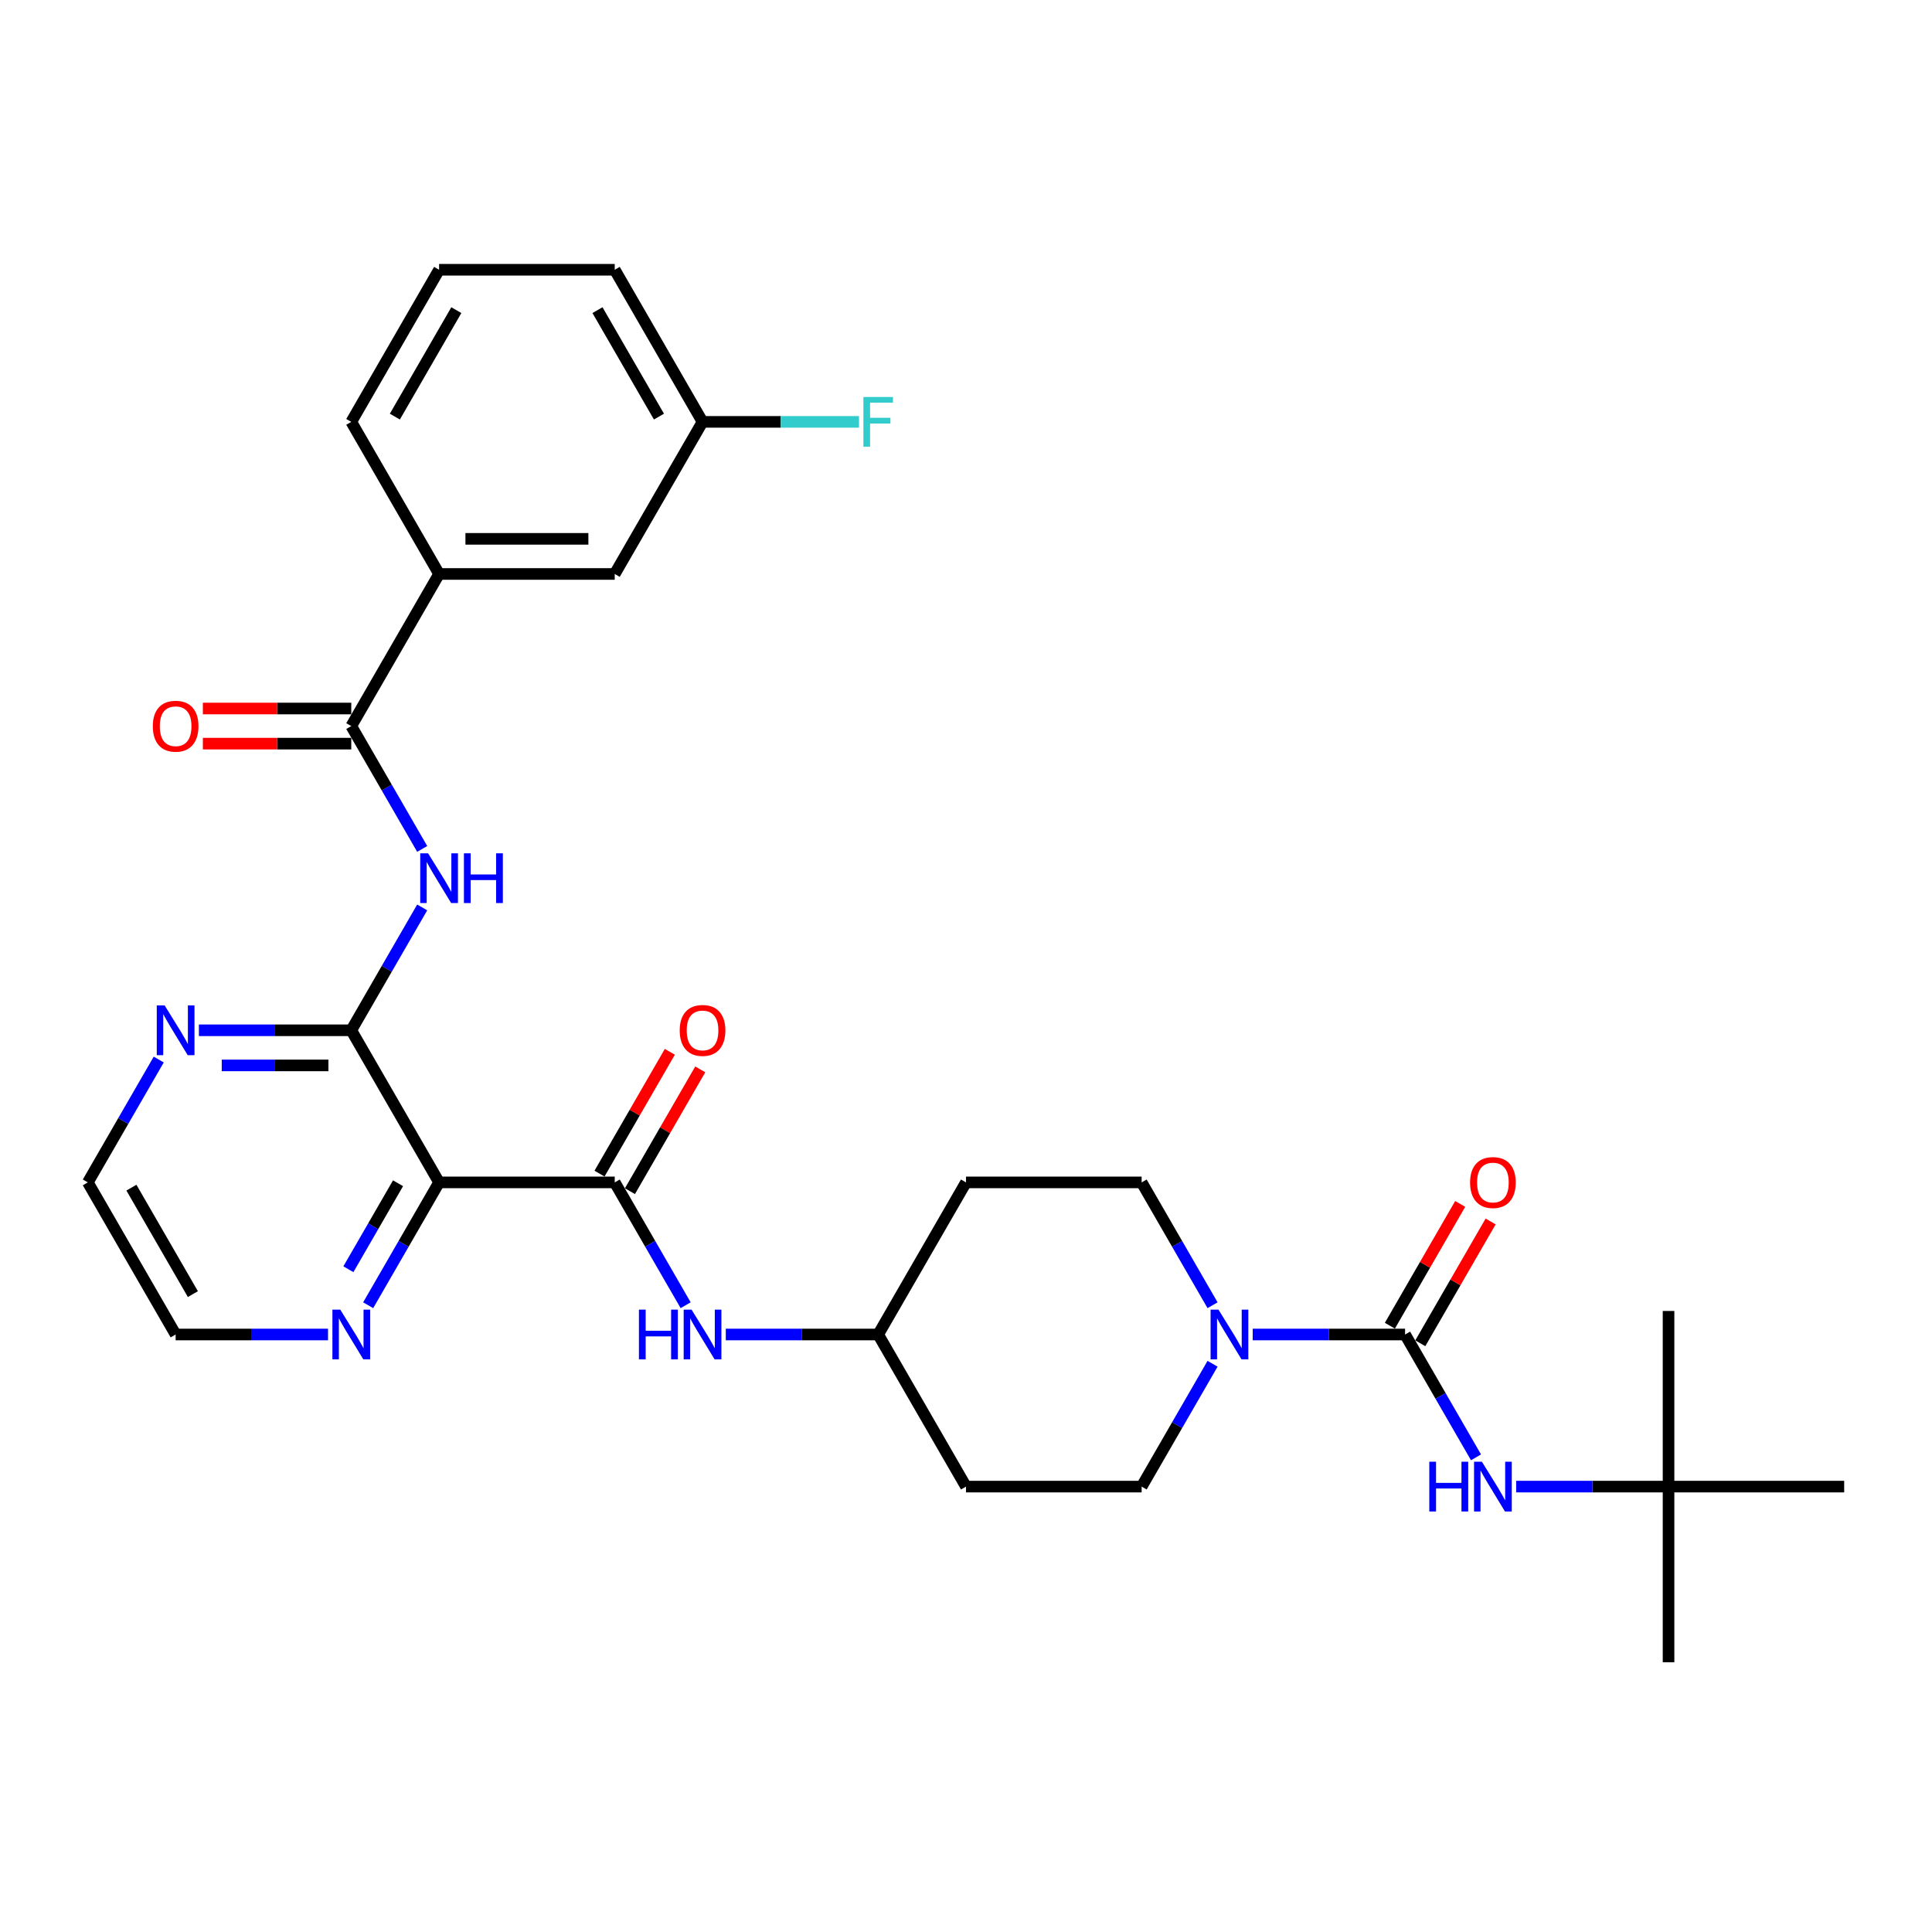 <?xml version='1.0' encoding='iso-8859-1'?>
<svg version='1.1' baseProfile='full'
              xmlns='http://www.w3.org/2000/svg'
                      xmlns:rdkit='http://www.rdkit.org/xml'
                      xmlns:xlink='http://www.w3.org/1999/xlink'
                  xml:space='preserve'
width='1000px' height='1000px' viewBox='0 0 1000 1000'>
<!-- END OF HEADER -->
<rect style='opacity:1.0;fill:#FFFFFF;stroke:none' width='1000' height='1000' x='0' y='0'> </rect>
<path class='bond-0' d='M 863.636,769.464 L 863.636,860.373' style='fill:none;fill-rule:evenodd;stroke:#000000;stroke-width:6px;stroke-linecap:butt;stroke-linejoin:miter;stroke-opacity:1' />
<path class='bond-1' d='M 863.636,769.464 L 863.636,678.555' style='fill:none;fill-rule:evenodd;stroke:#000000;stroke-width:6px;stroke-linecap:butt;stroke-linejoin:miter;stroke-opacity:1' />
<path class='bond-2' d='M 863.636,769.464 L 954.545,769.464' style='fill:none;fill-rule:evenodd;stroke:#000000;stroke-width:6px;stroke-linecap:butt;stroke-linejoin:miter;stroke-opacity:1' />
<path class='bond-3' d='M 863.636,769.464 L 824.2,769.464' style='fill:none;fill-rule:evenodd;stroke:#000000;stroke-width:6px;stroke-linecap:butt;stroke-linejoin:miter;stroke-opacity:1' />
<path class='bond-3' d='M 824.2,769.464 L 784.764,769.464' style='fill:none;fill-rule:evenodd;stroke:#0000FF;stroke-width:6px;stroke-linecap:butt;stroke-linejoin:miter;stroke-opacity:1' />
<path class='bond-4' d='M 627.619,705.88 L 609.264,737.672' style='fill:none;fill-rule:evenodd;stroke:#0000FF;stroke-width:6px;stroke-linecap:butt;stroke-linejoin:miter;stroke-opacity:1' />
<path class='bond-4' d='M 609.264,737.672 L 590.909,769.464' style='fill:none;fill-rule:evenodd;stroke:#000000;stroke-width:6px;stroke-linecap:butt;stroke-linejoin:miter;stroke-opacity:1' />
<path class='bond-5' d='M 648.4,690.734 L 687.836,690.734' style='fill:none;fill-rule:evenodd;stroke:#0000FF;stroke-width:6px;stroke-linecap:butt;stroke-linejoin:miter;stroke-opacity:1' />
<path class='bond-5' d='M 687.836,690.734 L 727.273,690.734' style='fill:none;fill-rule:evenodd;stroke:#000000;stroke-width:6px;stroke-linecap:butt;stroke-linejoin:miter;stroke-opacity:1' />
<path class='bond-6' d='M 627.619,675.589 L 609.264,643.797' style='fill:none;fill-rule:evenodd;stroke:#0000FF;stroke-width:6px;stroke-linecap:butt;stroke-linejoin:miter;stroke-opacity:1' />
<path class='bond-6' d='M 609.264,643.797 L 590.909,612.005' style='fill:none;fill-rule:evenodd;stroke:#000000;stroke-width:6px;stroke-linecap:butt;stroke-linejoin:miter;stroke-opacity:1' />
<path class='bond-7' d='M 727.273,690.734 L 745.628,722.526' style='fill:none;fill-rule:evenodd;stroke:#000000;stroke-width:6px;stroke-linecap:butt;stroke-linejoin:miter;stroke-opacity:1' />
<path class='bond-7' d='M 745.628,722.526 L 763.983,754.318' style='fill:none;fill-rule:evenodd;stroke:#0000FF;stroke-width:6px;stroke-linecap:butt;stroke-linejoin:miter;stroke-opacity:1' />
<path class='bond-8' d='M 735.146,695.28 L 753.343,663.76' style='fill:none;fill-rule:evenodd;stroke:#000000;stroke-width:6px;stroke-linecap:butt;stroke-linejoin:miter;stroke-opacity:1' />
<path class='bond-8' d='M 753.343,663.76 L 771.541,632.241' style='fill:none;fill-rule:evenodd;stroke:#FF0000;stroke-width:6px;stroke-linecap:butt;stroke-linejoin:miter;stroke-opacity:1' />
<path class='bond-8' d='M 719.4,686.189 L 737.597,654.669' style='fill:none;fill-rule:evenodd;stroke:#000000;stroke-width:6px;stroke-linecap:butt;stroke-linejoin:miter;stroke-opacity:1' />
<path class='bond-8' d='M 737.597,654.669 L 755.795,623.15' style='fill:none;fill-rule:evenodd;stroke:#FF0000;stroke-width:6px;stroke-linecap:butt;stroke-linejoin:miter;stroke-opacity:1' />
<path class='bond-9' d='M 227.273,297.086 L 318.182,297.086' style='fill:none;fill-rule:evenodd;stroke:#000000;stroke-width:6px;stroke-linecap:butt;stroke-linejoin:miter;stroke-opacity:1' />
<path class='bond-9' d='M 240.909,278.904 L 304.545,278.904' style='fill:none;fill-rule:evenodd;stroke:#000000;stroke-width:6px;stroke-linecap:butt;stroke-linejoin:miter;stroke-opacity:1' />
<path class='bond-10' d='M 227.273,297.086 L 181.818,218.357' style='fill:none;fill-rule:evenodd;stroke:#000000;stroke-width:6px;stroke-linecap:butt;stroke-linejoin:miter;stroke-opacity:1' />
<path class='bond-11' d='M 227.273,297.086 L 181.818,375.816' style='fill:none;fill-rule:evenodd;stroke:#000000;stroke-width:6px;stroke-linecap:butt;stroke-linejoin:miter;stroke-opacity:1' />
<path class='bond-12' d='M 218.528,439.4 L 200.173,407.608' style='fill:none;fill-rule:evenodd;stroke:#0000FF;stroke-width:6px;stroke-linecap:butt;stroke-linejoin:miter;stroke-opacity:1' />
<path class='bond-12' d='M 200.173,407.608 L 181.818,375.816' style='fill:none;fill-rule:evenodd;stroke:#000000;stroke-width:6px;stroke-linecap:butt;stroke-linejoin:miter;stroke-opacity:1' />
<path class='bond-13' d='M 218.528,469.691 L 200.173,501.483' style='fill:none;fill-rule:evenodd;stroke:#0000FF;stroke-width:6px;stroke-linecap:butt;stroke-linejoin:miter;stroke-opacity:1' />
<path class='bond-13' d='M 200.173,501.483 L 181.818,533.275' style='fill:none;fill-rule:evenodd;stroke:#000000;stroke-width:6px;stroke-linecap:butt;stroke-linejoin:miter;stroke-opacity:1' />
<path class='bond-14' d='M 181.818,366.725 L 143.409,366.725' style='fill:none;fill-rule:evenodd;stroke:#000000;stroke-width:6px;stroke-linecap:butt;stroke-linejoin:miter;stroke-opacity:1' />
<path class='bond-14' d='M 143.409,366.725 L 105,366.725' style='fill:none;fill-rule:evenodd;stroke:#FF0000;stroke-width:6px;stroke-linecap:butt;stroke-linejoin:miter;stroke-opacity:1' />
<path class='bond-14' d='M 181.818,384.907 L 143.409,384.907' style='fill:none;fill-rule:evenodd;stroke:#000000;stroke-width:6px;stroke-linecap:butt;stroke-linejoin:miter;stroke-opacity:1' />
<path class='bond-14' d='M 143.409,384.907 L 105,384.907' style='fill:none;fill-rule:evenodd;stroke:#FF0000;stroke-width:6px;stroke-linecap:butt;stroke-linejoin:miter;stroke-opacity:1' />
<path class='bond-15' d='M 318.182,297.086 L 363.636,218.357' style='fill:none;fill-rule:evenodd;stroke:#000000;stroke-width:6px;stroke-linecap:butt;stroke-linejoin:miter;stroke-opacity:1' />
<path class='bond-16' d='M 90.909,690.734 L 45.455,612.005' style='fill:none;fill-rule:evenodd;stroke:#000000;stroke-width:6px;stroke-linecap:butt;stroke-linejoin:miter;stroke-opacity:1' />
<path class='bond-16' d='M 99.837,669.834 L 68.019,614.723' style='fill:none;fill-rule:evenodd;stroke:#000000;stroke-width:6px;stroke-linecap:butt;stroke-linejoin:miter;stroke-opacity:1' />
<path class='bond-17' d='M 90.909,690.734 L 130.345,690.734' style='fill:none;fill-rule:evenodd;stroke:#000000;stroke-width:6px;stroke-linecap:butt;stroke-linejoin:miter;stroke-opacity:1' />
<path class='bond-17' d='M 130.345,690.734 L 169.782,690.734' style='fill:none;fill-rule:evenodd;stroke:#0000FF;stroke-width:6px;stroke-linecap:butt;stroke-linejoin:miter;stroke-opacity:1' />
<path class='bond-18' d='M 45.455,612.005 L 63.81,580.213' style='fill:none;fill-rule:evenodd;stroke:#000000;stroke-width:6px;stroke-linecap:butt;stroke-linejoin:miter;stroke-opacity:1' />
<path class='bond-18' d='M 63.81,580.213 L 82.165,548.42' style='fill:none;fill-rule:evenodd;stroke:#0000FF;stroke-width:6px;stroke-linecap:butt;stroke-linejoin:miter;stroke-opacity:1' />
<path class='bond-19' d='M 102.945,533.275 L 142.382,533.275' style='fill:none;fill-rule:evenodd;stroke:#0000FF;stroke-width:6px;stroke-linecap:butt;stroke-linejoin:miter;stroke-opacity:1' />
<path class='bond-19' d='M 142.382,533.275 L 181.818,533.275' style='fill:none;fill-rule:evenodd;stroke:#000000;stroke-width:6px;stroke-linecap:butt;stroke-linejoin:miter;stroke-opacity:1' />
<path class='bond-19' d='M 114.776,551.457 L 142.382,551.457' style='fill:none;fill-rule:evenodd;stroke:#0000FF;stroke-width:6px;stroke-linecap:butt;stroke-linejoin:miter;stroke-opacity:1' />
<path class='bond-19' d='M 142.382,551.457 L 169.987,551.457' style='fill:none;fill-rule:evenodd;stroke:#000000;stroke-width:6px;stroke-linecap:butt;stroke-linejoin:miter;stroke-opacity:1' />
<path class='bond-20' d='M 190.562,675.589 L 208.918,643.797' style='fill:none;fill-rule:evenodd;stroke:#0000FF;stroke-width:6px;stroke-linecap:butt;stroke-linejoin:miter;stroke-opacity:1' />
<path class='bond-20' d='M 208.918,643.797 L 227.273,612.005' style='fill:none;fill-rule:evenodd;stroke:#000000;stroke-width:6px;stroke-linecap:butt;stroke-linejoin:miter;stroke-opacity:1' />
<path class='bond-20' d='M 180.323,656.96 L 193.172,634.706' style='fill:none;fill-rule:evenodd;stroke:#0000FF;stroke-width:6px;stroke-linecap:butt;stroke-linejoin:miter;stroke-opacity:1' />
<path class='bond-20' d='M 193.172,634.706 L 206.02,612.451' style='fill:none;fill-rule:evenodd;stroke:#000000;stroke-width:6px;stroke-linecap:butt;stroke-linejoin:miter;stroke-opacity:1' />
<path class='bond-21' d='M 227.273,612.005 L 181.818,533.275' style='fill:none;fill-rule:evenodd;stroke:#000000;stroke-width:6px;stroke-linecap:butt;stroke-linejoin:miter;stroke-opacity:1' />
<path class='bond-22' d='M 227.273,612.005 L 318.182,612.005' style='fill:none;fill-rule:evenodd;stroke:#000000;stroke-width:6px;stroke-linecap:butt;stroke-linejoin:miter;stroke-opacity:1' />
<path class='bond-23' d='M 346.704,544.42 L 328.507,575.94' style='fill:none;fill-rule:evenodd;stroke:#FF0000;stroke-width:6px;stroke-linecap:butt;stroke-linejoin:miter;stroke-opacity:1' />
<path class='bond-23' d='M 328.507,575.94 L 310.309,607.459' style='fill:none;fill-rule:evenodd;stroke:#000000;stroke-width:6px;stroke-linecap:butt;stroke-linejoin:miter;stroke-opacity:1' />
<path class='bond-23' d='M 362.45,553.511 L 344.252,585.031' style='fill:none;fill-rule:evenodd;stroke:#FF0000;stroke-width:6px;stroke-linecap:butt;stroke-linejoin:miter;stroke-opacity:1' />
<path class='bond-23' d='M 344.252,585.031 L 326.055,616.55' style='fill:none;fill-rule:evenodd;stroke:#000000;stroke-width:6px;stroke-linecap:butt;stroke-linejoin:miter;stroke-opacity:1' />
<path class='bond-24' d='M 318.182,612.005 L 336.537,643.797' style='fill:none;fill-rule:evenodd;stroke:#000000;stroke-width:6px;stroke-linecap:butt;stroke-linejoin:miter;stroke-opacity:1' />
<path class='bond-24' d='M 336.537,643.797 L 354.892,675.589' style='fill:none;fill-rule:evenodd;stroke:#0000FF;stroke-width:6px;stroke-linecap:butt;stroke-linejoin:miter;stroke-opacity:1' />
<path class='bond-25' d='M 375.673,690.734 L 415.109,690.734' style='fill:none;fill-rule:evenodd;stroke:#0000FF;stroke-width:6px;stroke-linecap:butt;stroke-linejoin:miter;stroke-opacity:1' />
<path class='bond-25' d='M 415.109,690.734 L 454.545,690.734' style='fill:none;fill-rule:evenodd;stroke:#000000;stroke-width:6px;stroke-linecap:butt;stroke-linejoin:miter;stroke-opacity:1' />
<path class='bond-26' d='M 454.545,690.734 L 500,769.464' style='fill:none;fill-rule:evenodd;stroke:#000000;stroke-width:6px;stroke-linecap:butt;stroke-linejoin:miter;stroke-opacity:1' />
<path class='bond-27' d='M 454.545,690.734 L 500,612.005' style='fill:none;fill-rule:evenodd;stroke:#000000;stroke-width:6px;stroke-linecap:butt;stroke-linejoin:miter;stroke-opacity:1' />
<path class='bond-28' d='M 590.909,769.464 L 500,769.464' style='fill:none;fill-rule:evenodd;stroke:#000000;stroke-width:6px;stroke-linecap:butt;stroke-linejoin:miter;stroke-opacity:1' />
<path class='bond-29' d='M 500,612.005 L 590.909,612.005' style='fill:none;fill-rule:evenodd;stroke:#000000;stroke-width:6px;stroke-linecap:butt;stroke-linejoin:miter;stroke-opacity:1' />
<path class='bond-30' d='M 363.636,218.357 L 404.127,218.357' style='fill:none;fill-rule:evenodd;stroke:#000000;stroke-width:6px;stroke-linecap:butt;stroke-linejoin:miter;stroke-opacity:1' />
<path class='bond-30' d='M 404.127,218.357 L 444.618,218.357' style='fill:none;fill-rule:evenodd;stroke:#33CCCC;stroke-width:6px;stroke-linecap:butt;stroke-linejoin:miter;stroke-opacity:1' />
<path class='bond-31' d='M 363.636,218.357 L 318.182,139.627' style='fill:none;fill-rule:evenodd;stroke:#000000;stroke-width:6px;stroke-linecap:butt;stroke-linejoin:miter;stroke-opacity:1' />
<path class='bond-31' d='M 341.072,215.638 L 309.254,160.527' style='fill:none;fill-rule:evenodd;stroke:#000000;stroke-width:6px;stroke-linecap:butt;stroke-linejoin:miter;stroke-opacity:1' />
<path class='bond-32' d='M 181.818,218.357 L 227.273,139.627' style='fill:none;fill-rule:evenodd;stroke:#000000;stroke-width:6px;stroke-linecap:butt;stroke-linejoin:miter;stroke-opacity:1' />
<path class='bond-32' d='M 204.382,215.638 L 236.2,160.527' style='fill:none;fill-rule:evenodd;stroke:#000000;stroke-width:6px;stroke-linecap:butt;stroke-linejoin:miter;stroke-opacity:1' />
<path class='bond-33' d='M 227.273,139.627 L 318.182,139.627' style='fill:none;fill-rule:evenodd;stroke:#000000;stroke-width:6px;stroke-linecap:butt;stroke-linejoin:miter;stroke-opacity:1' />
<path  class='atom-1' d='M 630.673 677.861
L 639.109 691.498
Q 639.945 692.843, 641.291 695.28
Q 642.636 697.716, 642.709 697.861
L 642.709 677.861
L 646.127 677.861
L 646.127 703.607
L 642.6 703.607
L 633.545 688.698
Q 632.491 686.952, 631.364 684.952
Q 630.273 682.952, 629.945 682.334
L 629.945 703.607
L 626.6 703.607
L 626.6 677.861
L 630.673 677.861
' fill='#0000FF'/>
<path  class='atom-3' d='M 739.8 756.591
L 743.291 756.591
L 743.291 767.537
L 756.455 767.537
L 756.455 756.591
L 759.945 756.591
L 759.945 782.337
L 756.455 782.337
L 756.455 770.446
L 743.291 770.446
L 743.291 782.337
L 739.8 782.337
L 739.8 756.591
' fill='#0000FF'/>
<path  class='atom-3' d='M 767.036 756.591
L 775.473 770.227
Q 776.309 771.573, 777.655 774.009
Q 779 776.446, 779.073 776.591
L 779.073 756.591
L 782.491 756.591
L 782.491 782.337
L 778.964 782.337
L 769.909 767.427
Q 768.855 765.682, 767.727 763.682
Q 766.636 761.682, 766.309 761.064
L 766.309 782.337
L 762.964 782.337
L 762.964 756.591
L 767.036 756.591
' fill='#0000FF'/>
<path  class='atom-4' d='M 760.909 612.077
Q 760.909 605.896, 763.964 602.441
Q 767.018 598.986, 772.727 598.986
Q 778.436 598.986, 781.491 602.441
Q 784.545 605.896, 784.545 612.077
Q 784.545 618.332, 781.455 621.896
Q 778.364 625.423, 772.727 625.423
Q 767.055 625.423, 763.964 621.896
Q 760.909 618.368, 760.909 612.077
M 772.727 622.514
Q 776.655 622.514, 778.764 619.896
Q 780.909 617.241, 780.909 612.077
Q 780.909 607.023, 778.764 604.477
Q 776.655 601.896, 772.727 601.896
Q 768.8 601.896, 766.655 604.441
Q 764.545 606.986, 764.545 612.077
Q 764.545 617.277, 766.655 619.896
Q 768.8 622.514, 772.727 622.514
' fill='#FF0000'/>
<path  class='atom-8' d='M 221.582 441.673
L 230.018 455.309
Q 230.855 456.655, 232.2 459.091
Q 233.545 461.527, 233.618 461.673
L 233.618 441.673
L 237.036 441.673
L 237.036 467.418
L 233.509 467.418
L 224.455 452.509
Q 223.4 450.764, 222.273 448.764
Q 221.182 446.764, 220.855 446.145
L 220.855 467.418
L 217.509 467.418
L 217.509 441.673
L 221.582 441.673
' fill='#0000FF'/>
<path  class='atom-8' d='M 240.127 441.673
L 243.618 441.673
L 243.618 452.618
L 256.782 452.618
L 256.782 441.673
L 260.273 441.673
L 260.273 467.418
L 256.782 467.418
L 256.782 455.527
L 243.618 455.527
L 243.618 467.418
L 240.127 467.418
L 240.127 441.673
' fill='#0000FF'/>
<path  class='atom-10' d='M 79.091 375.889
Q 79.091 369.707, 82.145 366.252
Q 85.2 362.798, 90.909 362.798
Q 96.618 362.798, 99.673 366.252
Q 102.727 369.707, 102.727 375.889
Q 102.727 382.143, 99.636 385.707
Q 96.546 389.234, 90.909 389.234
Q 85.236 389.234, 82.145 385.707
Q 79.091 382.18, 79.091 375.889
M 90.909 386.325
Q 94.836 386.325, 96.945 383.707
Q 99.091 381.052, 99.091 375.889
Q 99.091 370.834, 96.945 368.289
Q 94.836 365.707, 90.909 365.707
Q 86.982 365.707, 84.836 368.252
Q 82.727 370.798, 82.727 375.889
Q 82.727 381.089, 84.836 383.707
Q 86.982 386.325, 90.909 386.325
' fill='#FF0000'/>
<path  class='atom-14' d='M 85.218 520.402
L 93.654 534.039
Q 94.491 535.384, 95.836 537.82
Q 97.182 540.257, 97.254 540.402
L 97.254 520.402
L 100.673 520.402
L 100.673 546.148
L 97.145 546.148
L 88.091 531.239
Q 87.036 529.493, 85.909 527.493
Q 84.818 525.493, 84.491 524.875
L 84.491 546.148
L 81.145 546.148
L 81.145 520.402
L 85.218 520.402
' fill='#0000FF'/>
<path  class='atom-15' d='M 176.127 677.861
L 184.564 691.498
Q 185.4 692.843, 186.745 695.28
Q 188.091 697.716, 188.164 697.861
L 188.164 677.861
L 191.582 677.861
L 191.582 703.607
L 188.055 703.607
L 179 688.698
Q 177.945 686.952, 176.818 684.952
Q 175.727 682.952, 175.4 682.334
L 175.4 703.607
L 172.055 703.607
L 172.055 677.861
L 176.127 677.861
' fill='#0000FF'/>
<path  class='atom-18' d='M 351.818 533.348
Q 351.818 527.166, 354.873 523.711
Q 357.927 520.257, 363.636 520.257
Q 369.345 520.257, 372.4 523.711
Q 375.455 527.166, 375.455 533.348
Q 375.455 539.602, 372.364 543.166
Q 369.273 546.693, 363.636 546.693
Q 357.964 546.693, 354.873 543.166
Q 351.818 539.639, 351.818 533.348
M 363.636 543.784
Q 367.564 543.784, 369.673 541.166
Q 371.818 538.511, 371.818 533.348
Q 371.818 528.293, 369.673 525.748
Q 367.564 523.166, 363.636 523.166
Q 359.709 523.166, 357.564 525.711
Q 355.455 528.257, 355.455 533.348
Q 355.455 538.548, 357.564 541.166
Q 359.709 543.784, 363.636 543.784
' fill='#FF0000'/>
<path  class='atom-20' d='M 330.709 677.861
L 334.2 677.861
L 334.2 688.807
L 347.364 688.807
L 347.364 677.861
L 350.855 677.861
L 350.855 703.607
L 347.364 703.607
L 347.364 691.716
L 334.2 691.716
L 334.2 703.607
L 330.709 703.607
L 330.709 677.861
' fill='#0000FF'/>
<path  class='atom-20' d='M 357.945 677.861
L 366.382 691.498
Q 367.218 692.843, 368.564 695.28
Q 369.909 697.716, 369.982 697.861
L 369.982 677.861
L 373.4 677.861
L 373.4 703.607
L 369.873 703.607
L 360.818 688.698
Q 359.764 686.952, 358.636 684.952
Q 357.545 682.952, 357.218 682.334
L 357.218 703.607
L 353.873 703.607
L 353.873 677.861
L 357.945 677.861
' fill='#0000FF'/>
<path  class='atom-27' d='M 446.891 205.484
L 462.2 205.484
L 462.2 208.429
L 450.345 208.429
L 450.345 216.248
L 460.891 216.248
L 460.891 219.229
L 450.345 219.229
L 450.345 231.229
L 446.891 231.229
L 446.891 205.484
' fill='#33CCCC'/>
</svg>
